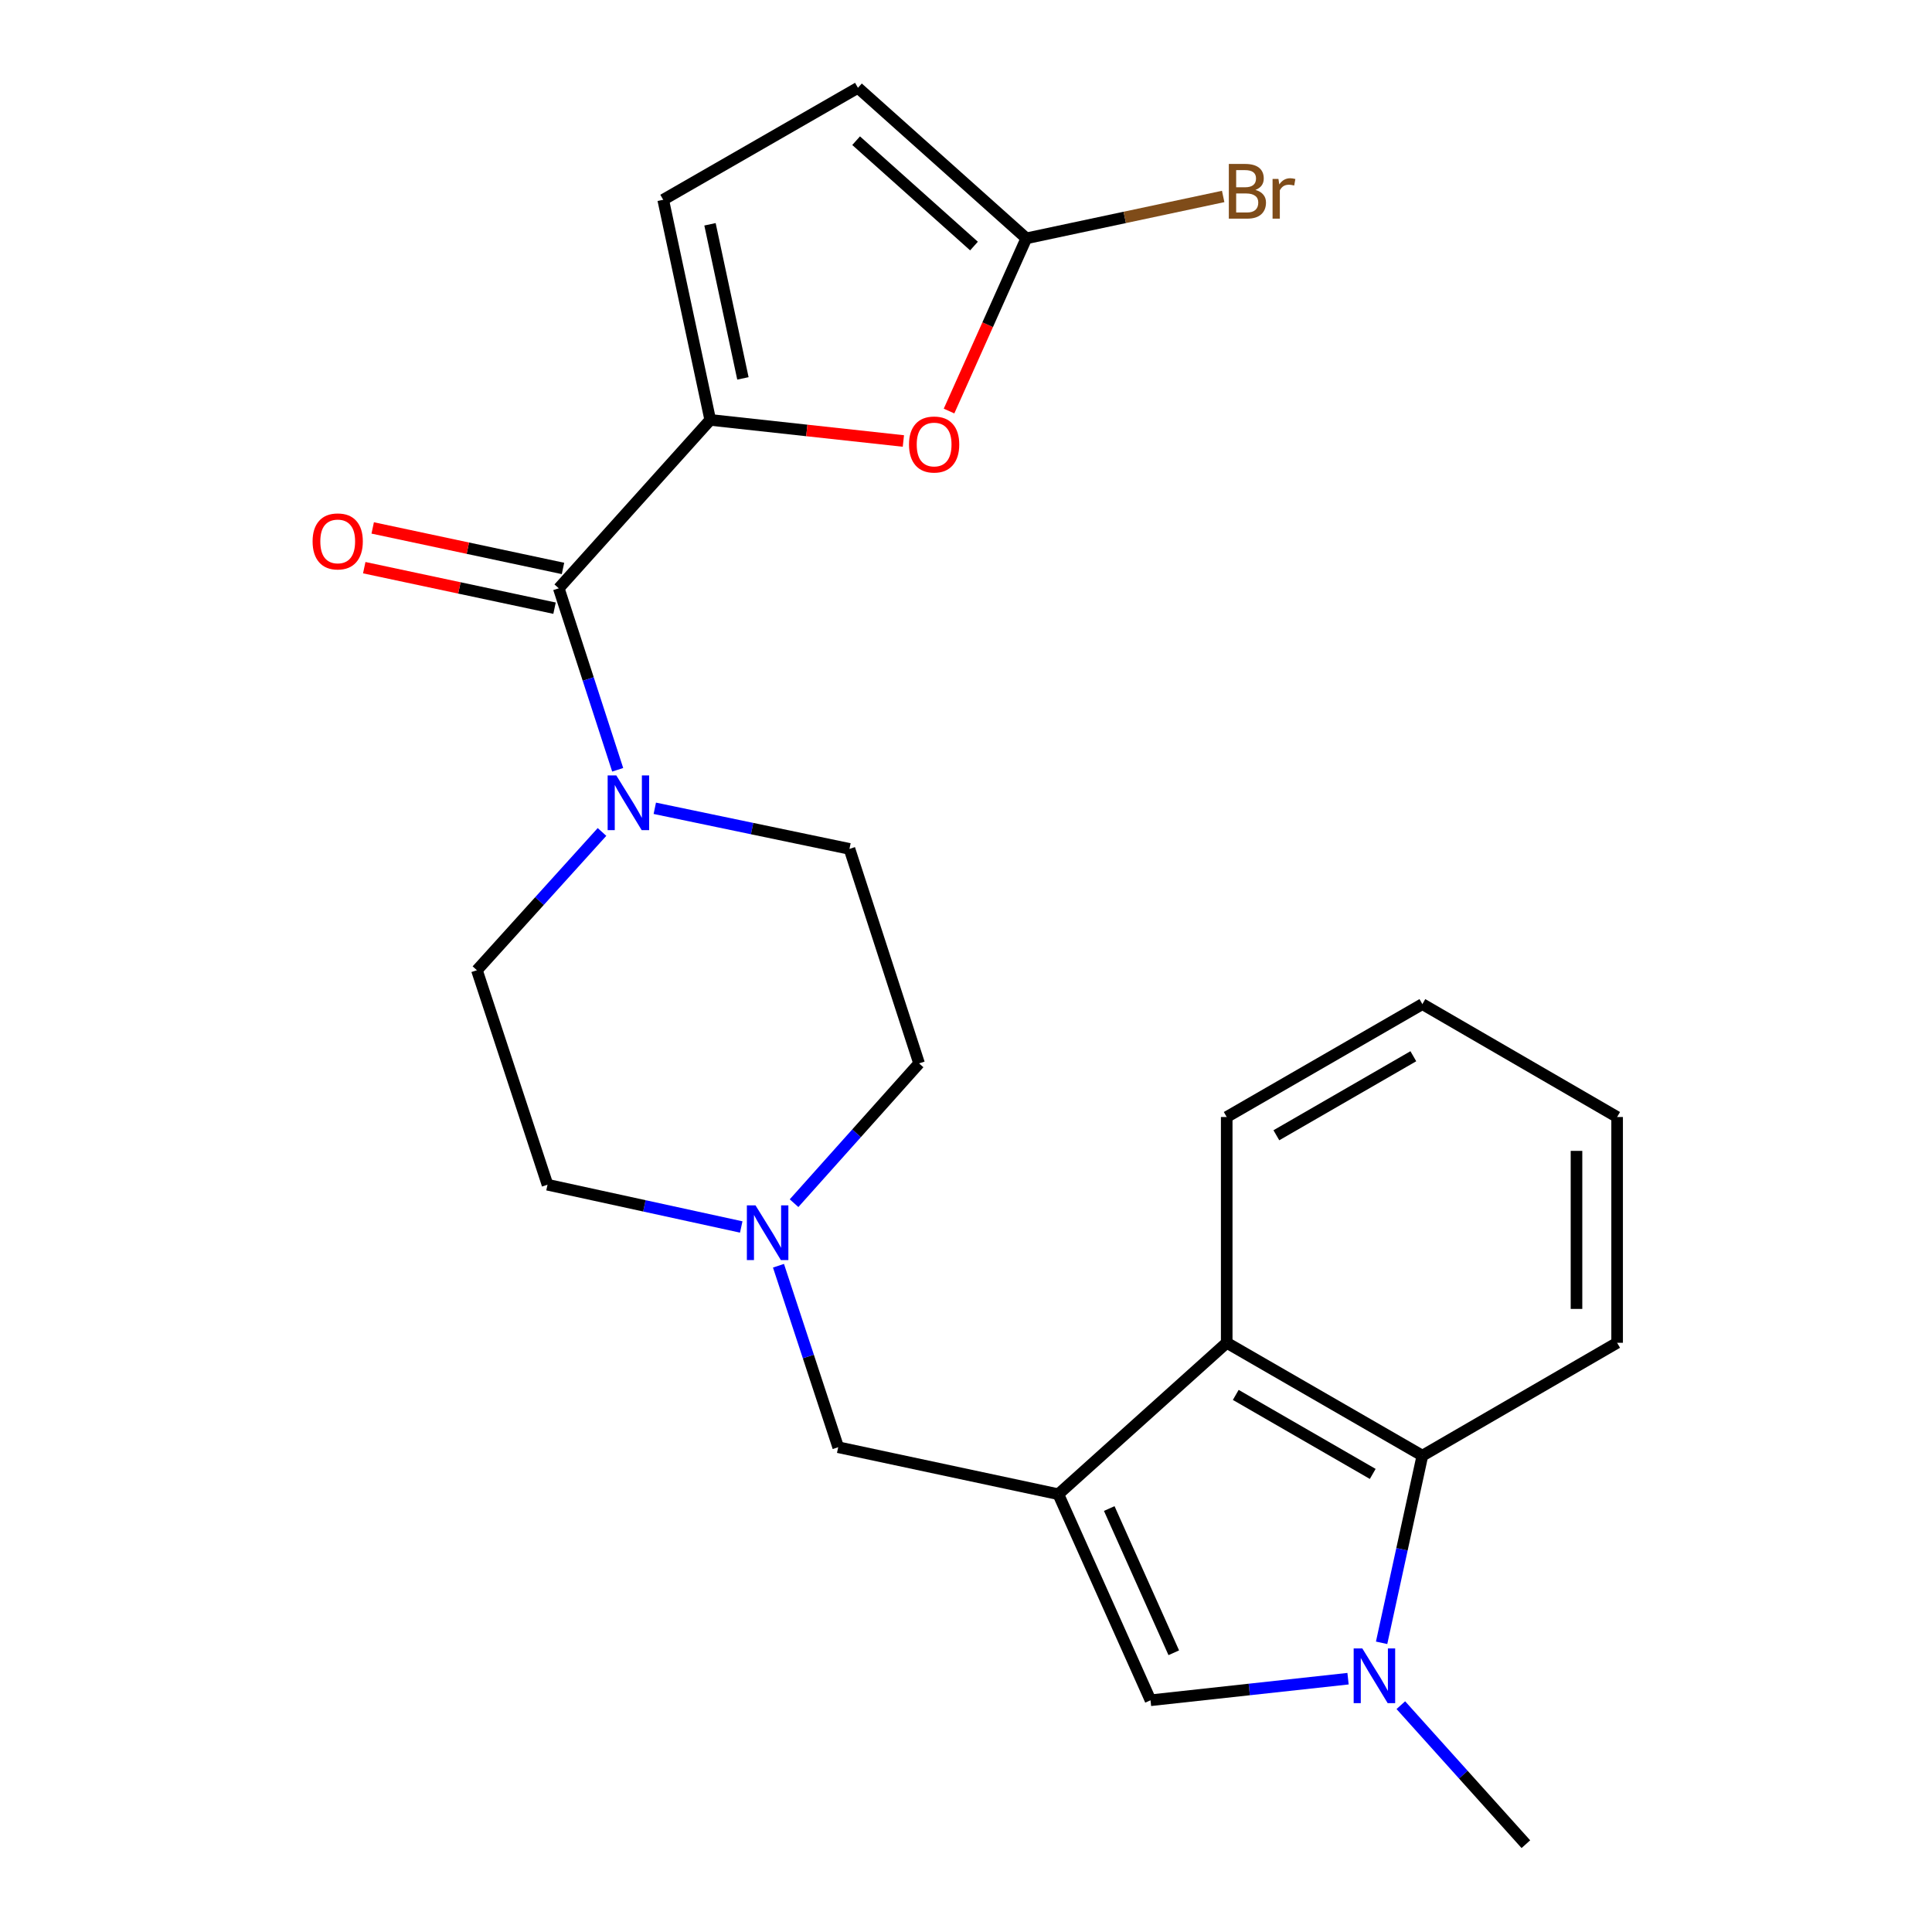 <?xml version='1.0' encoding='iso-8859-1'?>
<svg version='1.1' baseProfile='full'
              xmlns='http://www.w3.org/2000/svg'
                      xmlns:rdkit='http://www.rdkit.org/xml'
                      xmlns:xlink='http://www.w3.org/1999/xlink'
                  xml:space='preserve'
width='1000px' height='1000px' viewBox='0 0 1000 1000'>
<!-- END OF HEADER -->
<rect style='opacity:1.0;fill:#FFFFFF;stroke:none' width='1000' height='1000' x='0' y='0'> </rect>
<path class='bond-2' d='M 547.792,773.405 L 595.504,880.056' style='fill:none;fill-rule:evenodd;stroke:#000000;stroke-width:6px;stroke-linecap:butt;stroke-linejoin:miter;stroke-opacity:1' />
<path class='bond-2' d='M 574.144,780.815 L 607.543,855.471' style='fill:none;fill-rule:evenodd;stroke:#000000;stroke-width:6px;stroke-linecap:butt;stroke-linejoin:miter;stroke-opacity:1' />
<path class='bond-4' d='M 547.792,773.405 L 634.945,695.025' style='fill:none;fill-rule:evenodd;stroke:#000000;stroke-width:6px;stroke-linecap:butt;stroke-linejoin:miter;stroke-opacity:1' />
<path class='bond-10' d='M 547.792,773.405 L 433.85,749.081' style='fill:none;fill-rule:evenodd;stroke:#000000;stroke-width:6px;stroke-linecap:butt;stroke-linejoin:miter;stroke-opacity:1' />
<path class='bond-0' d='M 697.742,868.884 L 646.623,874.47' style='fill:none;fill-rule:evenodd;stroke:#0000FF;stroke-width:6px;stroke-linecap:butt;stroke-linejoin:miter;stroke-opacity:1' />
<path class='bond-0' d='M 646.623,874.47 L 595.504,880.056' style='fill:none;fill-rule:evenodd;stroke:#000000;stroke-width:6px;stroke-linecap:butt;stroke-linejoin:miter;stroke-opacity:1' />
<path class='bond-19' d='M 725.067,882.591 L 757.427,918.568' style='fill:none;fill-rule:evenodd;stroke:#0000FF;stroke-width:6px;stroke-linecap:butt;stroke-linejoin:miter;stroke-opacity:1' />
<path class='bond-19' d='M 757.427,918.568 L 789.788,954.545' style='fill:none;fill-rule:evenodd;stroke:#000000;stroke-width:6px;stroke-linecap:butt;stroke-linejoin:miter;stroke-opacity:1' />
<path class='bond-24' d='M 715.117,850.317 L 725.67,801.884' style='fill:none;fill-rule:evenodd;stroke:#0000FF;stroke-width:6px;stroke-linecap:butt;stroke-linejoin:miter;stroke-opacity:1' />
<path class='bond-24' d='M 725.67,801.884 L 736.222,753.451' style='fill:none;fill-rule:evenodd;stroke:#000000;stroke-width:6px;stroke-linecap:butt;stroke-linejoin:miter;stroke-opacity:1' />
<path class='bond-1' d='M 367.621,217.342 L 289.218,304.507' style='fill:none;fill-rule:evenodd;stroke:#000000;stroke-width:6px;stroke-linecap:butt;stroke-linejoin:miter;stroke-opacity:1' />
<path class='bond-5' d='M 367.621,217.342 L 417.604,222.8' style='fill:none;fill-rule:evenodd;stroke:#000000;stroke-width:6px;stroke-linecap:butt;stroke-linejoin:miter;stroke-opacity:1' />
<path class='bond-5' d='M 417.604,222.8 L 467.587,228.257' style='fill:none;fill-rule:evenodd;stroke:#FF0000;stroke-width:6px;stroke-linecap:butt;stroke-linejoin:miter;stroke-opacity:1' />
<path class='bond-9' d='M 367.621,217.342 L 343.274,103.401' style='fill:none;fill-rule:evenodd;stroke:#000000;stroke-width:6px;stroke-linecap:butt;stroke-linejoin:miter;stroke-opacity:1' />
<path class='bond-9' d='M 384.533,195.857 L 367.491,116.098' style='fill:none;fill-rule:evenodd;stroke:#000000;stroke-width:6px;stroke-linecap:butt;stroke-linejoin:miter;stroke-opacity:1' />
<path class='bond-3' d='M 289.218,304.507 L 304.466,351.473' style='fill:none;fill-rule:evenodd;stroke:#000000;stroke-width:6px;stroke-linecap:butt;stroke-linejoin:miter;stroke-opacity:1' />
<path class='bond-3' d='M 304.466,351.473 L 319.715,398.439' style='fill:none;fill-rule:evenodd;stroke:#0000FF;stroke-width:6px;stroke-linecap:butt;stroke-linejoin:miter;stroke-opacity:1' />
<path class='bond-13' d='M 291.407,294.223 L 242.159,283.739' style='fill:none;fill-rule:evenodd;stroke:#000000;stroke-width:6px;stroke-linecap:butt;stroke-linejoin:miter;stroke-opacity:1' />
<path class='bond-13' d='M 242.159,283.739 L 192.911,273.255' style='fill:none;fill-rule:evenodd;stroke:#FF0000;stroke-width:6px;stroke-linecap:butt;stroke-linejoin:miter;stroke-opacity:1' />
<path class='bond-13' d='M 287.029,314.791 L 237.781,304.307' style='fill:none;fill-rule:evenodd;stroke:#000000;stroke-width:6px;stroke-linecap:butt;stroke-linejoin:miter;stroke-opacity:1' />
<path class='bond-13' d='M 237.781,304.307 L 188.533,293.823' style='fill:none;fill-rule:evenodd;stroke:#FF0000;stroke-width:6px;stroke-linecap:butt;stroke-linejoin:miter;stroke-opacity:1' />
<path class='bond-7' d='M 634.945,695.025 L 736.222,753.451' style='fill:none;fill-rule:evenodd;stroke:#000000;stroke-width:6px;stroke-linecap:butt;stroke-linejoin:miter;stroke-opacity:1' />
<path class='bond-7' d='M 639.628,722.005 L 710.523,762.902' style='fill:none;fill-rule:evenodd;stroke:#000000;stroke-width:6px;stroke-linecap:butt;stroke-linejoin:miter;stroke-opacity:1' />
<path class='bond-20' d='M 634.945,695.025 L 634.945,578.163' style='fill:none;fill-rule:evenodd;stroke:#000000;stroke-width:6px;stroke-linecap:butt;stroke-linejoin:miter;stroke-opacity:1' />
<path class='bond-8' d='M 491.218,212.754 L 511.222,168.06' style='fill:none;fill-rule:evenodd;stroke:#FF0000;stroke-width:6px;stroke-linecap:butt;stroke-linejoin:miter;stroke-opacity:1' />
<path class='bond-8' d='M 511.222,168.06 L 531.226,123.367' style='fill:none;fill-rule:evenodd;stroke:#000000;stroke-width:6px;stroke-linecap:butt;stroke-linejoin:miter;stroke-opacity:1' />
<path class='bond-6' d='M 311.597,430.62 L 279.227,466.405' style='fill:none;fill-rule:evenodd;stroke:#0000FF;stroke-width:6px;stroke-linecap:butt;stroke-linejoin:miter;stroke-opacity:1' />
<path class='bond-6' d='M 279.227,466.405 L 246.856,502.191' style='fill:none;fill-rule:evenodd;stroke:#000000;stroke-width:6px;stroke-linecap:butt;stroke-linejoin:miter;stroke-opacity:1' />
<path class='bond-25' d='M 338.921,418.366 L 389.301,428.875' style='fill:none;fill-rule:evenodd;stroke:#0000FF;stroke-width:6px;stroke-linecap:butt;stroke-linejoin:miter;stroke-opacity:1' />
<path class='bond-25' d='M 389.301,428.875 L 439.68,439.384' style='fill:none;fill-rule:evenodd;stroke:#000000;stroke-width:6px;stroke-linecap:butt;stroke-linejoin:miter;stroke-opacity:1' />
<path class='bond-21' d='M 736.222,753.451 L 837.021,695.025' style='fill:none;fill-rule:evenodd;stroke:#000000;stroke-width:6px;stroke-linecap:butt;stroke-linejoin:miter;stroke-opacity:1' />
<path class='bond-18' d='M 531.226,123.367 L 582.169,112.528' style='fill:none;fill-rule:evenodd;stroke:#000000;stroke-width:6px;stroke-linecap:butt;stroke-linejoin:miter;stroke-opacity:1' />
<path class='bond-18' d='M 582.169,112.528 L 633.113,101.689' style='fill:none;fill-rule:evenodd;stroke:#7F4C19;stroke-width:6px;stroke-linecap:butt;stroke-linejoin:miter;stroke-opacity:1' />
<path class='bond-27' d='M 531.226,123.367 L 444.072,45.455' style='fill:none;fill-rule:evenodd;stroke:#000000;stroke-width:6px;stroke-linecap:butt;stroke-linejoin:miter;stroke-opacity:1' />
<path class='bond-27' d='M 504.137,127.357 L 443.13,72.819' style='fill:none;fill-rule:evenodd;stroke:#000000;stroke-width:6px;stroke-linecap:butt;stroke-linejoin:miter;stroke-opacity:1' />
<path class='bond-12' d='M 343.274,103.401 L 444.072,45.455' style='fill:none;fill-rule:evenodd;stroke:#000000;stroke-width:6px;stroke-linecap:butt;stroke-linejoin:miter;stroke-opacity:1' />
<path class='bond-11' d='M 433.85,749.081 L 418.395,702.112' style='fill:none;fill-rule:evenodd;stroke:#000000;stroke-width:6px;stroke-linecap:butt;stroke-linejoin:miter;stroke-opacity:1' />
<path class='bond-11' d='M 418.395,702.112 L 402.939,655.142' style='fill:none;fill-rule:evenodd;stroke:#0000FF;stroke-width:6px;stroke-linecap:butt;stroke-linejoin:miter;stroke-opacity:1' />
<path class='bond-16' d='M 410.998,622.764 L 443.354,586.585' style='fill:none;fill-rule:evenodd;stroke:#0000FF;stroke-width:6px;stroke-linecap:butt;stroke-linejoin:miter;stroke-opacity:1' />
<path class='bond-16' d='M 443.354,586.585 L 475.709,550.405' style='fill:none;fill-rule:evenodd;stroke:#000000;stroke-width:6px;stroke-linecap:butt;stroke-linejoin:miter;stroke-opacity:1' />
<path class='bond-17' d='M 383.663,635.082 L 333.526,624.147' style='fill:none;fill-rule:evenodd;stroke:#0000FF;stroke-width:6px;stroke-linecap:butt;stroke-linejoin:miter;stroke-opacity:1' />
<path class='bond-17' d='M 333.526,624.147 L 283.388,613.211' style='fill:none;fill-rule:evenodd;stroke:#000000;stroke-width:6px;stroke-linecap:butt;stroke-linejoin:miter;stroke-opacity:1' />
<path class='bond-14' d='M 439.68,439.384 L 475.709,550.405' style='fill:none;fill-rule:evenodd;stroke:#000000;stroke-width:6px;stroke-linecap:butt;stroke-linejoin:miter;stroke-opacity:1' />
<path class='bond-15' d='M 246.856,502.191 L 283.388,613.211' style='fill:none;fill-rule:evenodd;stroke:#000000;stroke-width:6px;stroke-linecap:butt;stroke-linejoin:miter;stroke-opacity:1' />
<path class='bond-22' d='M 634.945,578.163 L 736.222,519.726' style='fill:none;fill-rule:evenodd;stroke:#000000;stroke-width:6px;stroke-linecap:butt;stroke-linejoin:miter;stroke-opacity:1' />
<path class='bond-22' d='M 660.646,587.612 L 731.54,546.706' style='fill:none;fill-rule:evenodd;stroke:#000000;stroke-width:6px;stroke-linecap:butt;stroke-linejoin:miter;stroke-opacity:1' />
<path class='bond-26' d='M 837.021,695.025 L 837.021,578.163' style='fill:none;fill-rule:evenodd;stroke:#000000;stroke-width:6px;stroke-linecap:butt;stroke-linejoin:miter;stroke-opacity:1' />
<path class='bond-26' d='M 815.992,677.496 L 815.992,595.693' style='fill:none;fill-rule:evenodd;stroke:#000000;stroke-width:6px;stroke-linecap:butt;stroke-linejoin:miter;stroke-opacity:1' />
<path class='bond-23' d='M 736.222,519.726 L 837.021,578.163' style='fill:none;fill-rule:evenodd;stroke:#000000;stroke-width:6px;stroke-linecap:butt;stroke-linejoin:miter;stroke-opacity:1' />
<path  class='atom-1' d='M 705.136 853.232
L 714.416 868.232
Q 715.336 869.712, 716.816 872.392
Q 718.296 875.072, 718.376 875.232
L 718.376 853.232
L 722.136 853.232
L 722.136 881.552
L 718.256 881.552
L 708.296 865.152
Q 707.136 863.232, 705.896 861.032
Q 704.696 858.832, 704.336 858.152
L 704.336 881.552
L 700.656 881.552
L 700.656 853.232
L 705.136 853.232
' fill='#0000FF'/>
<path  class='atom-6' d='M 470.502 230.075
Q 470.502 223.275, 473.862 219.475
Q 477.222 215.675, 483.502 215.675
Q 489.782 215.675, 493.142 219.475
Q 496.502 223.275, 496.502 230.075
Q 496.502 236.955, 493.102 240.875
Q 489.702 244.755, 483.502 244.755
Q 477.262 244.755, 473.862 240.875
Q 470.502 236.995, 470.502 230.075
M 483.502 241.555
Q 487.822 241.555, 490.142 238.675
Q 492.502 235.755, 492.502 230.075
Q 492.502 224.515, 490.142 221.715
Q 487.822 218.875, 483.502 218.875
Q 479.182 218.875, 476.822 221.675
Q 474.502 224.475, 474.502 230.075
Q 474.502 235.795, 476.822 238.675
Q 479.182 241.555, 483.502 241.555
' fill='#FF0000'/>
<path  class='atom-7' d='M 318.999 401.356
L 328.279 416.356
Q 329.199 417.836, 330.679 420.516
Q 332.159 423.196, 332.239 423.356
L 332.239 401.356
L 335.999 401.356
L 335.999 429.676
L 332.119 429.676
L 322.159 413.276
Q 320.999 411.356, 319.759 409.156
Q 318.559 406.956, 318.199 406.276
L 318.199 429.676
L 314.519 429.676
L 314.519 401.356
L 318.999 401.356
' fill='#0000FF'/>
<path  class='atom-12' d='M 391.058 623.901
L 400.338 638.901
Q 401.258 640.381, 402.738 643.061
Q 404.218 645.741, 404.298 645.901
L 404.298 623.901
L 408.058 623.901
L 408.058 652.221
L 404.178 652.221
L 394.218 635.821
Q 393.058 633.901, 391.818 631.701
Q 390.618 629.501, 390.258 628.821
L 390.258 652.221
L 386.578 652.221
L 386.578 623.901
L 391.058 623.901
' fill='#0000FF'/>
<path  class='atom-14' d='M 161.797 280.229
Q 161.797 273.429, 165.157 269.629
Q 168.517 265.829, 174.797 265.829
Q 181.077 265.829, 184.437 269.629
Q 187.797 273.429, 187.797 280.229
Q 187.797 287.109, 184.397 291.029
Q 180.997 294.909, 174.797 294.909
Q 168.557 294.909, 165.157 291.029
Q 161.797 287.149, 161.797 280.229
M 174.797 291.709
Q 179.117 291.709, 181.437 288.829
Q 183.797 285.909, 183.797 280.229
Q 183.797 274.669, 181.437 271.869
Q 179.117 269.029, 174.797 269.029
Q 170.477 269.029, 168.117 271.829
Q 165.797 274.629, 165.797 280.229
Q 165.797 285.949, 168.117 288.829
Q 170.477 291.709, 174.797 291.709
' fill='#FF0000'/>
<path  class='atom-19' d='M 649.798 98.3
Q 652.518 99.06, 653.878 100.74
Q 655.278 102.38, 655.278 104.82
Q 655.278 108.74, 652.758 110.98
Q 650.278 113.18, 645.558 113.18
L 636.038 113.18
L 636.038 84.86
L 644.398 84.86
Q 649.238 84.86, 651.678 86.82
Q 654.118 88.78, 654.118 92.38
Q 654.118 96.66, 649.798 98.3
M 639.838 88.06
L 639.838 96.94
L 644.398 96.94
Q 647.198 96.94, 648.638 95.82
Q 650.118 94.66, 650.118 92.38
Q 650.118 88.06, 644.398 88.06
L 639.838 88.06
M 645.558 109.98
Q 648.318 109.98, 649.798 108.66
Q 651.278 107.34, 651.278 104.82
Q 651.278 102.5, 649.638 101.34
Q 648.038 100.14, 644.958 100.14
L 639.838 100.14
L 639.838 109.98
L 645.558 109.98
' fill='#7F4C19'/>
<path  class='atom-19' d='M 661.718 92.62
L 662.158 95.46
Q 664.318 92.26, 667.838 92.26
Q 668.958 92.26, 670.478 92.66
L 669.878 96.02
Q 668.158 95.62, 667.198 95.62
Q 665.518 95.62, 664.398 96.3
Q 663.318 96.94, 662.438 98.5
L 662.438 113.18
L 658.678 113.18
L 658.678 92.62
L 661.718 92.62
' fill='#7F4C19'/>
</svg>
